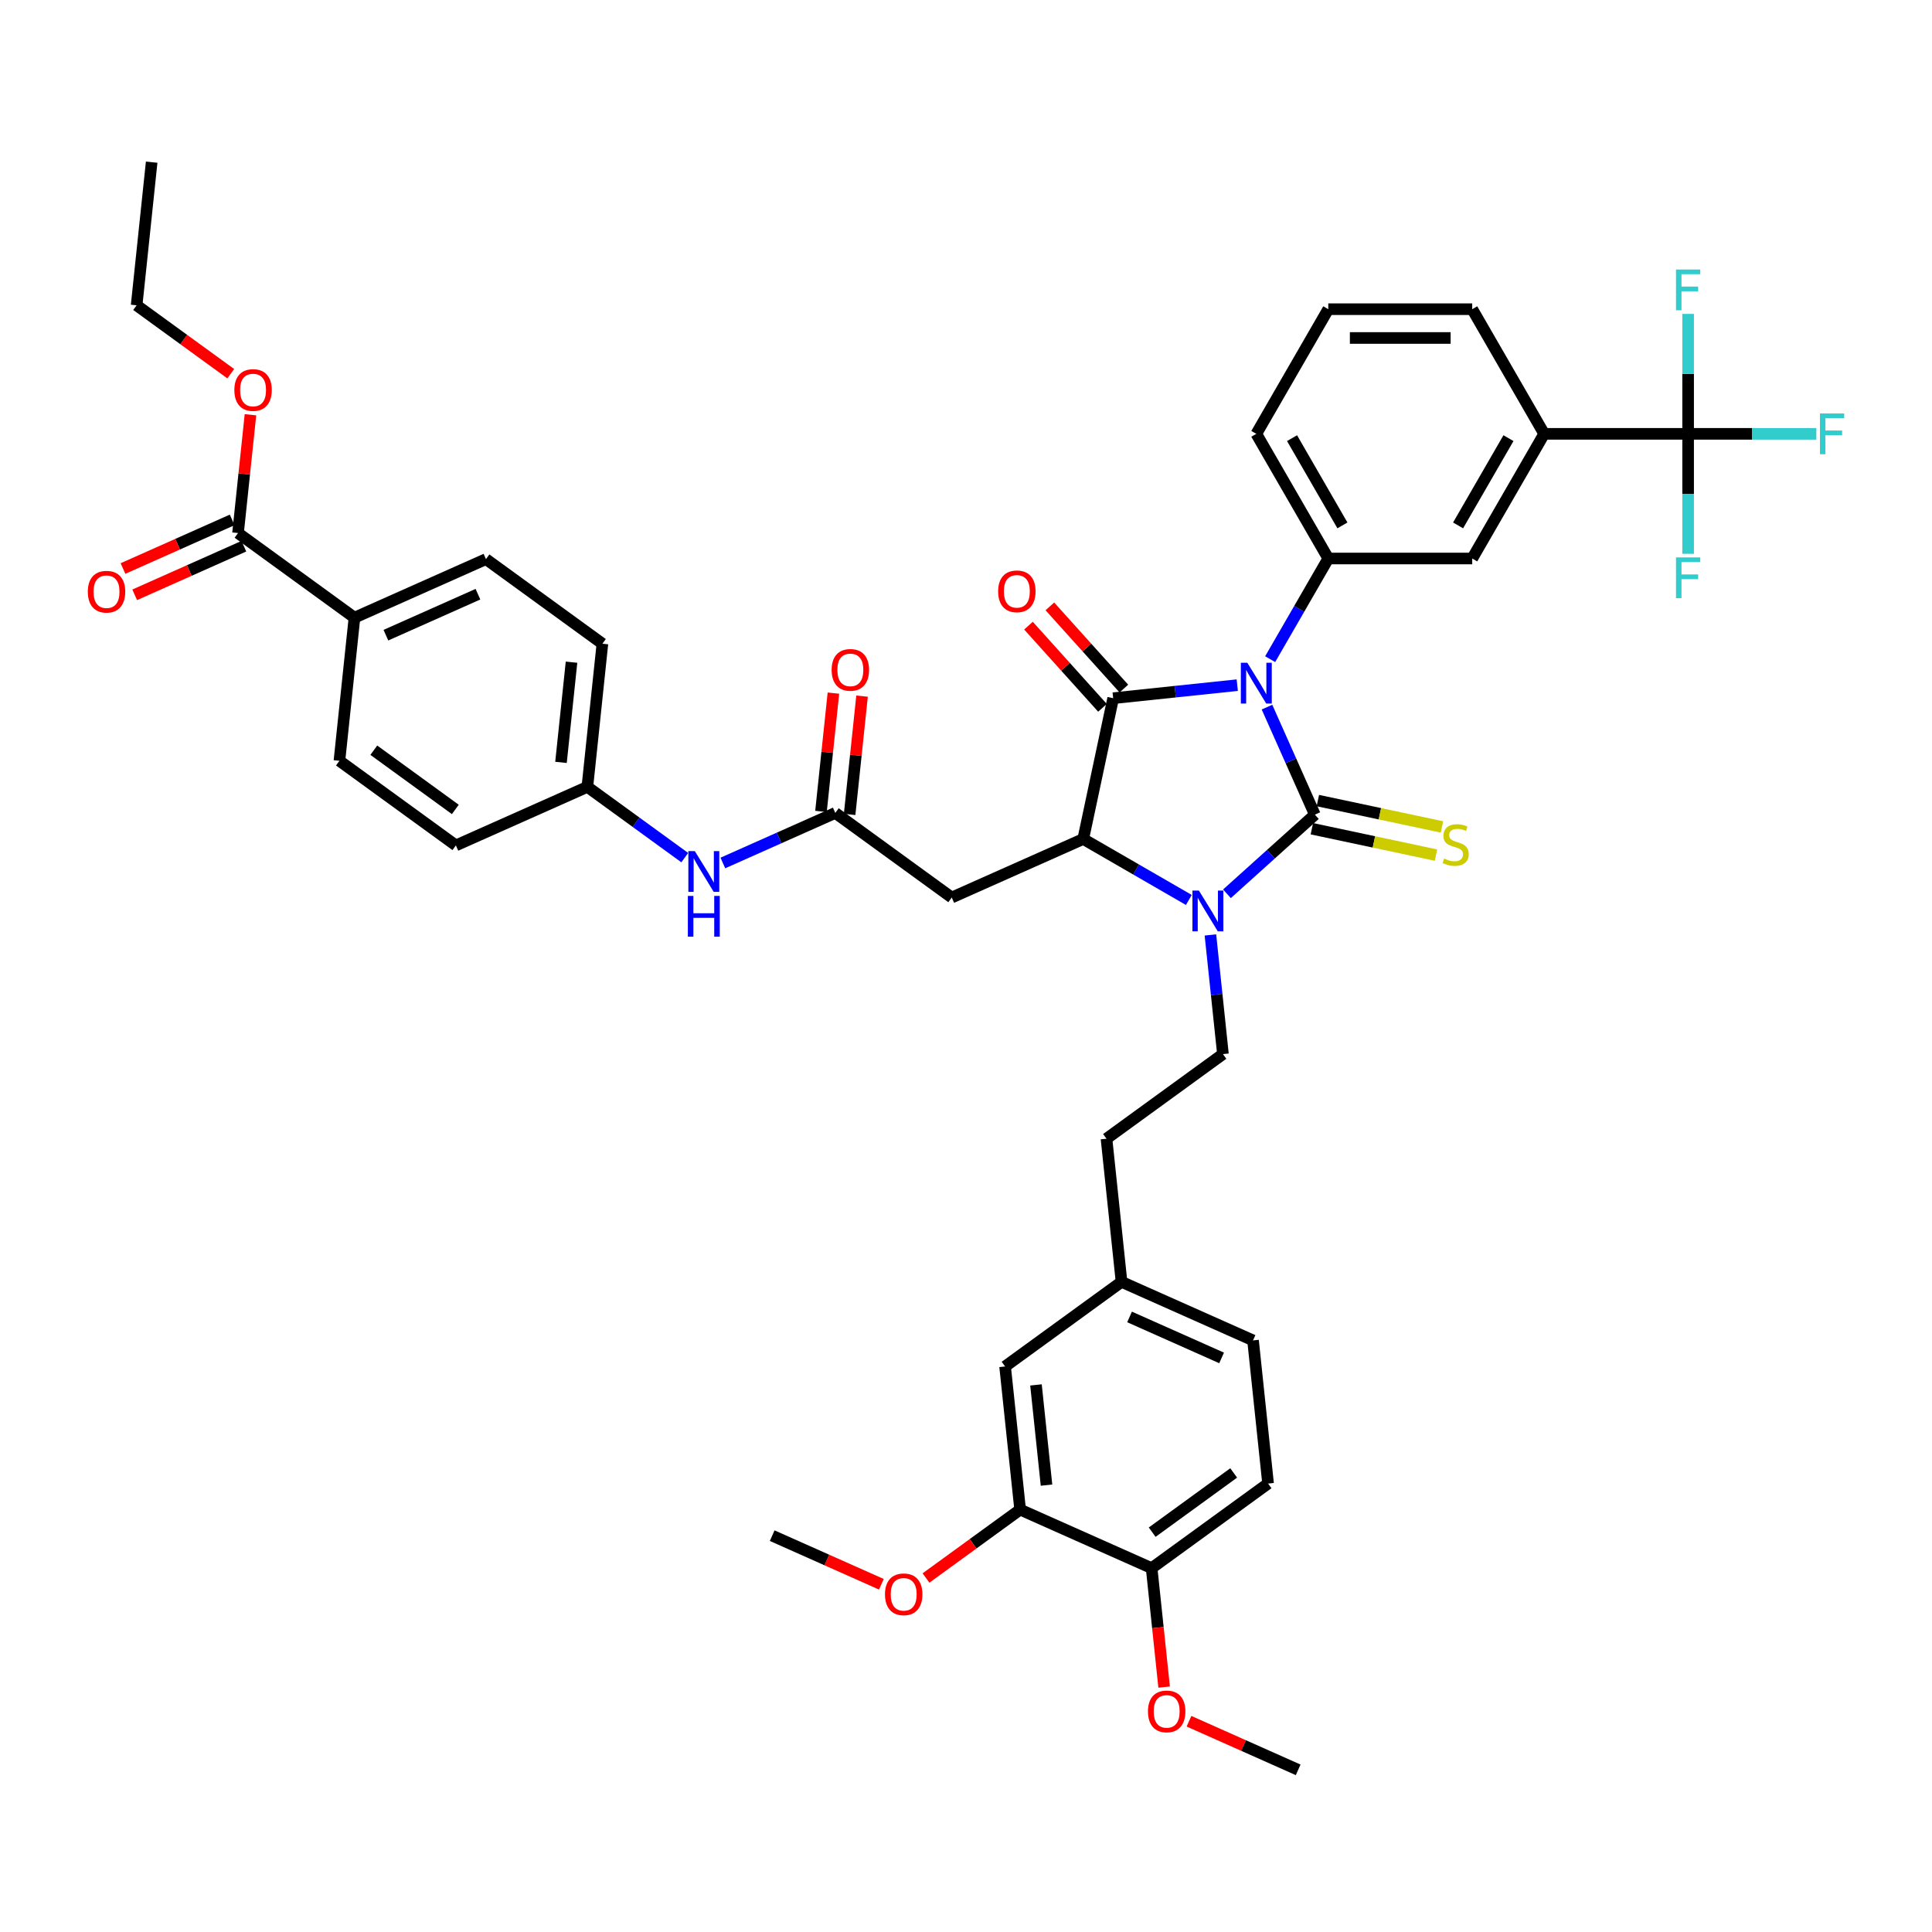 <?xml version='1.0' encoding='iso-8859-1'?>
<svg version='1.1' baseProfile='full'
              xmlns='http://www.w3.org/2000/svg'
                      xmlns:rdkit='http://www.rdkit.org/xml'
                      xmlns:xlink='http://www.w3.org/1999/xlink'
                  xml:space='preserve'
width='1000px' height='1000px' viewBox='0 0 1000 1000'>
<!-- END OF HEADER -->
<rect style='opacity:1.0;fill:#FFFFFF;stroke:none' width='1000' height='1000' x='0' y='0'> </rect>
<path class='bond-0' d='M 655.794,366.009 L 668.182,393.834' style='fill:none;fill-rule:evenodd;stroke:#0000FF;stroke-width:6px;stroke-linecap:butt;stroke-linejoin:miter;stroke-opacity:1' />
<path class='bond-0' d='M 668.182,393.834 L 680.57,421.658' style='fill:none;fill-rule:evenodd;stroke:#000000;stroke-width:6px;stroke-linecap:butt;stroke-linejoin:miter;stroke-opacity:1' />
<path class='bond-1' d='M 640.403,354.634 L 608.289,358.01' style='fill:none;fill-rule:evenodd;stroke:#0000FF;stroke-width:6px;stroke-linecap:butt;stroke-linejoin:miter;stroke-opacity:1' />
<path class='bond-1' d='M 608.289,358.01 L 576.174,361.385' style='fill:none;fill-rule:evenodd;stroke:#000000;stroke-width:6px;stroke-linecap:butt;stroke-linejoin:miter;stroke-opacity:1' />
<path class='bond-4' d='M 657.433,341.186 L 672.476,315.132' style='fill:none;fill-rule:evenodd;stroke:#0000FF;stroke-width:6px;stroke-linecap:butt;stroke-linejoin:miter;stroke-opacity:1' />
<path class='bond-4' d='M 672.476,315.132 L 687.518,289.078' style='fill:none;fill-rule:evenodd;stroke:#000000;stroke-width:6px;stroke-linecap:butt;stroke-linejoin:miter;stroke-opacity:1' />
<path class='bond-2' d='M 680.57,421.658 L 657.819,442.143' style='fill:none;fill-rule:evenodd;stroke:#000000;stroke-width:6px;stroke-linecap:butt;stroke-linejoin:miter;stroke-opacity:1' />
<path class='bond-2' d='M 657.819,442.143 L 635.069,462.627' style='fill:none;fill-rule:evenodd;stroke:#0000FF;stroke-width:6px;stroke-linecap:butt;stroke-linejoin:miter;stroke-opacity:1' />
<path class='bond-8' d='M 679.021,428.945 L 711.144,435.773' style='fill:none;fill-rule:evenodd;stroke:#000000;stroke-width:6px;stroke-linecap:butt;stroke-linejoin:miter;stroke-opacity:1' />
<path class='bond-8' d='M 711.144,435.773 L 743.267,442.601' style='fill:none;fill-rule:evenodd;stroke:#CCCC00;stroke-width:6px;stroke-linecap:butt;stroke-linejoin:miter;stroke-opacity:1' />
<path class='bond-8' d='M 682.119,414.37 L 714.242,421.198' style='fill:none;fill-rule:evenodd;stroke:#000000;stroke-width:6px;stroke-linecap:butt;stroke-linejoin:miter;stroke-opacity:1' />
<path class='bond-8' d='M 714.242,421.198 L 746.365,428.026' style='fill:none;fill-rule:evenodd;stroke:#CCCC00;stroke-width:6px;stroke-linecap:butt;stroke-linejoin:miter;stroke-opacity:1' />
<path class='bond-3' d='M 576.174,361.385 L 560.685,434.258' style='fill:none;fill-rule:evenodd;stroke:#000000;stroke-width:6px;stroke-linecap:butt;stroke-linejoin:miter;stroke-opacity:1' />
<path class='bond-13' d='M 581.711,356.4 L 562.559,335.13' style='fill:none;fill-rule:evenodd;stroke:#000000;stroke-width:6px;stroke-linecap:butt;stroke-linejoin:miter;stroke-opacity:1' />
<path class='bond-13' d='M 562.559,335.13 L 543.407,313.86' style='fill:none;fill-rule:evenodd;stroke:#FF0000;stroke-width:6px;stroke-linecap:butt;stroke-linejoin:miter;stroke-opacity:1' />
<path class='bond-13' d='M 570.638,366.37 L 551.486,345.1' style='fill:none;fill-rule:evenodd;stroke:#000000;stroke-width:6px;stroke-linecap:butt;stroke-linejoin:miter;stroke-opacity:1' />
<path class='bond-13' d='M 551.486,345.1 L 532.334,323.83' style='fill:none;fill-rule:evenodd;stroke:#FF0000;stroke-width:6px;stroke-linecap:butt;stroke-linejoin:miter;stroke-opacity:1' />
<path class='bond-9' d='M 626.509,483.921 L 629.751,514.761' style='fill:none;fill-rule:evenodd;stroke:#0000FF;stroke-width:6px;stroke-linecap:butt;stroke-linejoin:miter;stroke-opacity:1' />
<path class='bond-9' d='M 629.751,514.761 L 632.992,545.602' style='fill:none;fill-rule:evenodd;stroke:#000000;stroke-width:6px;stroke-linecap:butt;stroke-linejoin:miter;stroke-opacity:1' />
<path class='bond-43' d='M 615.341,465.814 L 588.013,450.036' style='fill:none;fill-rule:evenodd;stroke:#0000FF;stroke-width:6px;stroke-linecap:butt;stroke-linejoin:miter;stroke-opacity:1' />
<path class='bond-43' d='M 588.013,450.036 L 560.685,434.258' style='fill:none;fill-rule:evenodd;stroke:#000000;stroke-width:6px;stroke-linecap:butt;stroke-linejoin:miter;stroke-opacity:1' />
<path class='bond-6' d='M 560.685,434.258 L 492.624,464.561' style='fill:none;fill-rule:evenodd;stroke:#000000;stroke-width:6px;stroke-linecap:butt;stroke-linejoin:miter;stroke-opacity:1' />
<path class='bond-11' d='M 687.518,289.078 L 762.019,289.078' style='fill:none;fill-rule:evenodd;stroke:#000000;stroke-width:6px;stroke-linecap:butt;stroke-linejoin:miter;stroke-opacity:1' />
<path class='bond-35' d='M 687.518,289.078 L 650.267,224.558' style='fill:none;fill-rule:evenodd;stroke:#000000;stroke-width:6px;stroke-linecap:butt;stroke-linejoin:miter;stroke-opacity:1' />
<path class='bond-35' d='M 694.834,271.949 L 668.759,226.785' style='fill:none;fill-rule:evenodd;stroke:#000000;stroke-width:6px;stroke-linecap:butt;stroke-linejoin:miter;stroke-opacity:1' />
<path class='bond-5' d='M 873.771,224.558 L 799.27,224.558' style='fill:none;fill-rule:evenodd;stroke:#000000;stroke-width:6px;stroke-linecap:butt;stroke-linejoin:miter;stroke-opacity:1' />
<path class='bond-21' d='M 873.771,224.558 L 906.954,224.558' style='fill:none;fill-rule:evenodd;stroke:#000000;stroke-width:6px;stroke-linecap:butt;stroke-linejoin:miter;stroke-opacity:1' />
<path class='bond-21' d='M 906.954,224.558 L 940.137,224.558' style='fill:none;fill-rule:evenodd;stroke:#33CCCC;stroke-width:6px;stroke-linecap:butt;stroke-linejoin:miter;stroke-opacity:1' />
<path class='bond-22' d='M 873.771,224.558 L 873.771,255.602' style='fill:none;fill-rule:evenodd;stroke:#000000;stroke-width:6px;stroke-linecap:butt;stroke-linejoin:miter;stroke-opacity:1' />
<path class='bond-22' d='M 873.771,255.602 L 873.771,286.647' style='fill:none;fill-rule:evenodd;stroke:#33CCCC;stroke-width:6px;stroke-linecap:butt;stroke-linejoin:miter;stroke-opacity:1' />
<path class='bond-23' d='M 873.771,224.558 L 873.771,193.513' style='fill:none;fill-rule:evenodd;stroke:#000000;stroke-width:6px;stroke-linecap:butt;stroke-linejoin:miter;stroke-opacity:1' />
<path class='bond-23' d='M 873.771,193.513 L 873.771,162.468' style='fill:none;fill-rule:evenodd;stroke:#33CCCC;stroke-width:6px;stroke-linecap:butt;stroke-linejoin:miter;stroke-opacity:1' />
<path class='bond-7' d='M 492.624,464.561 L 432.351,420.77' style='fill:none;fill-rule:evenodd;stroke:#000000;stroke-width:6px;stroke-linecap:butt;stroke-linejoin:miter;stroke-opacity:1' />
<path class='bond-15' d='M 432.351,420.77 L 403.253,433.725' style='fill:none;fill-rule:evenodd;stroke:#000000;stroke-width:6px;stroke-linecap:butt;stroke-linejoin:miter;stroke-opacity:1' />
<path class='bond-15' d='M 403.253,433.725 L 374.155,446.681' style='fill:none;fill-rule:evenodd;stroke:#0000FF;stroke-width:6px;stroke-linecap:butt;stroke-linejoin:miter;stroke-opacity:1' />
<path class='bond-18' d='M 439.761,421.549 L 442.979,390.932' style='fill:none;fill-rule:evenodd;stroke:#000000;stroke-width:6px;stroke-linecap:butt;stroke-linejoin:miter;stroke-opacity:1' />
<path class='bond-18' d='M 442.979,390.932 L 446.197,360.314' style='fill:none;fill-rule:evenodd;stroke:#FF0000;stroke-width:6px;stroke-linecap:butt;stroke-linejoin:miter;stroke-opacity:1' />
<path class='bond-18' d='M 424.942,419.991 L 428.16,389.374' style='fill:none;fill-rule:evenodd;stroke:#000000;stroke-width:6px;stroke-linecap:butt;stroke-linejoin:miter;stroke-opacity:1' />
<path class='bond-18' d='M 428.16,389.374 L 431.378,358.757' style='fill:none;fill-rule:evenodd;stroke:#FF0000;stroke-width:6px;stroke-linecap:butt;stroke-linejoin:miter;stroke-opacity:1' />
<path class='bond-29' d='M 632.992,545.602 L 572.719,589.393' style='fill:none;fill-rule:evenodd;stroke:#000000;stroke-width:6px;stroke-linecap:butt;stroke-linejoin:miter;stroke-opacity:1' />
<path class='bond-10' d='M 799.27,224.558 L 762.019,289.078' style='fill:none;fill-rule:evenodd;stroke:#000000;stroke-width:6px;stroke-linecap:butt;stroke-linejoin:miter;stroke-opacity:1' />
<path class='bond-10' d='M 780.778,226.785 L 754.703,271.949' style='fill:none;fill-rule:evenodd;stroke:#000000;stroke-width:6px;stroke-linecap:butt;stroke-linejoin:miter;stroke-opacity:1' />
<path class='bond-44' d='M 799.27,224.558 L 762.019,160.038' style='fill:none;fill-rule:evenodd;stroke:#000000;stroke-width:6px;stroke-linecap:butt;stroke-linejoin:miter;stroke-opacity:1' />
<path class='bond-12' d='M 123.2,275.909 L 183.473,319.7' style='fill:none;fill-rule:evenodd;stroke:#000000;stroke-width:6px;stroke-linecap:butt;stroke-linejoin:miter;stroke-opacity:1' />
<path class='bond-20' d='M 120.17,269.103 L 91.913,281.684' style='fill:none;fill-rule:evenodd;stroke:#000000;stroke-width:6px;stroke-linecap:butt;stroke-linejoin:miter;stroke-opacity:1' />
<path class='bond-20' d='M 91.913,281.684 L 63.657,294.264' style='fill:none;fill-rule:evenodd;stroke:#FF0000;stroke-width:6px;stroke-linecap:butt;stroke-linejoin:miter;stroke-opacity:1' />
<path class='bond-20' d='M 126.23,282.715 L 97.974,295.296' style='fill:none;fill-rule:evenodd;stroke:#000000;stroke-width:6px;stroke-linecap:butt;stroke-linejoin:miter;stroke-opacity:1' />
<path class='bond-20' d='M 97.974,295.296 L 69.718,307.876' style='fill:none;fill-rule:evenodd;stroke:#FF0000;stroke-width:6px;stroke-linecap:butt;stroke-linejoin:miter;stroke-opacity:1' />
<path class='bond-30' d='M 123.2,275.909 L 126.418,245.292' style='fill:none;fill-rule:evenodd;stroke:#000000;stroke-width:6px;stroke-linecap:butt;stroke-linejoin:miter;stroke-opacity:1' />
<path class='bond-30' d='M 126.418,245.292 L 129.636,214.675' style='fill:none;fill-rule:evenodd;stroke:#FF0000;stroke-width:6px;stroke-linecap:butt;stroke-linejoin:miter;stroke-opacity:1' />
<path class='bond-14' d='M 528.021,781.37 L 520.234,707.277' style='fill:none;fill-rule:evenodd;stroke:#000000;stroke-width:6px;stroke-linecap:butt;stroke-linejoin:miter;stroke-opacity:1' />
<path class='bond-14' d='M 541.672,768.698 L 536.221,716.833' style='fill:none;fill-rule:evenodd;stroke:#000000;stroke-width:6px;stroke-linecap:butt;stroke-linejoin:miter;stroke-opacity:1' />
<path class='bond-34' d='M 528.021,781.37 L 503.659,799.07' style='fill:none;fill-rule:evenodd;stroke:#000000;stroke-width:6px;stroke-linecap:butt;stroke-linejoin:miter;stroke-opacity:1' />
<path class='bond-34' d='M 503.659,799.07 L 479.296,816.771' style='fill:none;fill-rule:evenodd;stroke:#FF0000;stroke-width:6px;stroke-linecap:butt;stroke-linejoin:miter;stroke-opacity:1' />
<path class='bond-46' d='M 528.021,781.37 L 596.082,811.672' style='fill:none;fill-rule:evenodd;stroke:#000000;stroke-width:6px;stroke-linecap:butt;stroke-linejoin:miter;stroke-opacity:1' />
<path class='bond-27' d='M 354.427,443.906 L 329.223,425.594' style='fill:none;fill-rule:evenodd;stroke:#0000FF;stroke-width:6px;stroke-linecap:butt;stroke-linejoin:miter;stroke-opacity:1' />
<path class='bond-27' d='M 329.223,425.594 L 304.018,407.282' style='fill:none;fill-rule:evenodd;stroke:#000000;stroke-width:6px;stroke-linecap:butt;stroke-linejoin:miter;stroke-opacity:1' />
<path class='bond-16' d='M 183.473,319.7 L 251.533,289.398' style='fill:none;fill-rule:evenodd;stroke:#000000;stroke-width:6px;stroke-linecap:butt;stroke-linejoin:miter;stroke-opacity:1' />
<path class='bond-16' d='M 199.742,328.767 L 247.385,307.555' style='fill:none;fill-rule:evenodd;stroke:#000000;stroke-width:6px;stroke-linecap:butt;stroke-linejoin:miter;stroke-opacity:1' />
<path class='bond-45' d='M 183.473,319.7 L 175.685,393.793' style='fill:none;fill-rule:evenodd;stroke:#000000;stroke-width:6px;stroke-linecap:butt;stroke-linejoin:miter;stroke-opacity:1' />
<path class='bond-17' d='M 596.082,811.672 L 656.355,767.881' style='fill:none;fill-rule:evenodd;stroke:#000000;stroke-width:6px;stroke-linecap:butt;stroke-linejoin:miter;stroke-opacity:1' />
<path class='bond-17' d='M 596.365,793.049 L 638.555,762.395' style='fill:none;fill-rule:evenodd;stroke:#000000;stroke-width:6px;stroke-linecap:butt;stroke-linejoin:miter;stroke-opacity:1' />
<path class='bond-36' d='M 596.082,811.672 L 599.317,842.453' style='fill:none;fill-rule:evenodd;stroke:#000000;stroke-width:6px;stroke-linecap:butt;stroke-linejoin:miter;stroke-opacity:1' />
<path class='bond-36' d='M 599.317,842.453 L 602.552,873.234' style='fill:none;fill-rule:evenodd;stroke:#FF0000;stroke-width:6px;stroke-linecap:butt;stroke-linejoin:miter;stroke-opacity:1' />
<path class='bond-19' d='M 520.234,707.277 L 580.507,663.486' style='fill:none;fill-rule:evenodd;stroke:#000000;stroke-width:6px;stroke-linecap:butt;stroke-linejoin:miter;stroke-opacity:1' />
<path class='bond-24' d='M 175.685,393.793 L 235.958,437.584' style='fill:none;fill-rule:evenodd;stroke:#000000;stroke-width:6px;stroke-linecap:butt;stroke-linejoin:miter;stroke-opacity:1' />
<path class='bond-24' d='M 193.484,388.307 L 235.675,418.961' style='fill:none;fill-rule:evenodd;stroke:#000000;stroke-width:6px;stroke-linecap:butt;stroke-linejoin:miter;stroke-opacity:1' />
<path class='bond-25' d='M 251.533,289.398 L 311.806,333.188' style='fill:none;fill-rule:evenodd;stroke:#000000;stroke-width:6px;stroke-linecap:butt;stroke-linejoin:miter;stroke-opacity:1' />
<path class='bond-26' d='M 656.355,767.881 L 648.567,693.788' style='fill:none;fill-rule:evenodd;stroke:#000000;stroke-width:6px;stroke-linecap:butt;stroke-linejoin:miter;stroke-opacity:1' />
<path class='bond-31' d='M 304.018,407.282 L 235.958,437.584' style='fill:none;fill-rule:evenodd;stroke:#000000;stroke-width:6px;stroke-linecap:butt;stroke-linejoin:miter;stroke-opacity:1' />
<path class='bond-32' d='M 304.018,407.282 L 311.806,333.188' style='fill:none;fill-rule:evenodd;stroke:#000000;stroke-width:6px;stroke-linecap:butt;stroke-linejoin:miter;stroke-opacity:1' />
<path class='bond-32' d='M 290.368,394.61 L 295.819,342.745' style='fill:none;fill-rule:evenodd;stroke:#000000;stroke-width:6px;stroke-linecap:butt;stroke-linejoin:miter;stroke-opacity:1' />
<path class='bond-28' d='M 580.507,663.486 L 572.719,589.393' style='fill:none;fill-rule:evenodd;stroke:#000000;stroke-width:6px;stroke-linecap:butt;stroke-linejoin:miter;stroke-opacity:1' />
<path class='bond-33' d='M 580.507,663.486 L 648.567,693.788' style='fill:none;fill-rule:evenodd;stroke:#000000;stroke-width:6px;stroke-linecap:butt;stroke-linejoin:miter;stroke-opacity:1' />
<path class='bond-33' d='M 584.655,681.643 L 632.298,702.855' style='fill:none;fill-rule:evenodd;stroke:#000000;stroke-width:6px;stroke-linecap:butt;stroke-linejoin:miter;stroke-opacity:1' />
<path class='bond-39' d='M 119.44,193.426 L 95.077,175.726' style='fill:none;fill-rule:evenodd;stroke:#FF0000;stroke-width:6px;stroke-linecap:butt;stroke-linejoin:miter;stroke-opacity:1' />
<path class='bond-39' d='M 95.077,175.726 L 70.715,158.025' style='fill:none;fill-rule:evenodd;stroke:#000000;stroke-width:6px;stroke-linecap:butt;stroke-linejoin:miter;stroke-opacity:1' />
<path class='bond-40' d='M 456.201,820.019 L 427.945,807.439' style='fill:none;fill-rule:evenodd;stroke:#FF0000;stroke-width:6px;stroke-linecap:butt;stroke-linejoin:miter;stroke-opacity:1' />
<path class='bond-40' d='M 427.945,807.439 L 399.688,794.858' style='fill:none;fill-rule:evenodd;stroke:#000000;stroke-width:6px;stroke-linecap:butt;stroke-linejoin:miter;stroke-opacity:1' />
<path class='bond-38' d='M 650.267,224.558 L 687.518,160.038' style='fill:none;fill-rule:evenodd;stroke:#000000;stroke-width:6px;stroke-linecap:butt;stroke-linejoin:miter;stroke-opacity:1' />
<path class='bond-41' d='M 615.417,890.907 L 643.673,903.487' style='fill:none;fill-rule:evenodd;stroke:#FF0000;stroke-width:6px;stroke-linecap:butt;stroke-linejoin:miter;stroke-opacity:1' />
<path class='bond-41' d='M 643.673,903.487 L 671.93,916.068' style='fill:none;fill-rule:evenodd;stroke:#000000;stroke-width:6px;stroke-linecap:butt;stroke-linejoin:miter;stroke-opacity:1' />
<path class='bond-37' d='M 762.019,160.038 L 687.518,160.038' style='fill:none;fill-rule:evenodd;stroke:#000000;stroke-width:6px;stroke-linecap:butt;stroke-linejoin:miter;stroke-opacity:1' />
<path class='bond-37' d='M 750.844,174.938 L 698.693,174.938' style='fill:none;fill-rule:evenodd;stroke:#000000;stroke-width:6px;stroke-linecap:butt;stroke-linejoin:miter;stroke-opacity:1' />
<path class='bond-42' d='M 70.715,158.025 L 78.502,83.932' style='fill:none;fill-rule:evenodd;stroke:#000000;stroke-width:6px;stroke-linecap:butt;stroke-linejoin:miter;stroke-opacity:1' />
<path  class='atom-0' d='M 645.604 343.048
L 652.517 354.223
Q 653.203 355.326, 654.305 357.323
Q 655.408 359.319, 655.468 359.438
L 655.468 343.048
L 658.269 343.048
L 658.269 364.147
L 655.378 364.147
L 647.958 351.929
Q 647.094 350.498, 646.17 348.859
Q 645.276 347.22, 645.008 346.714
L 645.008 364.147
L 642.266 364.147
L 642.266 343.048
L 645.604 343.048
' fill='#0000FF'/>
<path  class='atom-3' d='M 620.541 460.959
L 627.454 472.135
Q 628.14 473.237, 629.243 475.234
Q 630.345 477.231, 630.405 477.35
L 630.405 460.959
L 633.206 460.959
L 633.206 482.058
L 630.315 482.058
L 622.895 469.84
Q 622.031 468.41, 621.107 466.771
Q 620.213 465.132, 619.945 464.625
L 619.945 482.058
L 617.203 482.058
L 617.203 460.959
L 620.541 460.959
' fill='#0000FF'/>
<path  class='atom-9' d='M 747.483 444.389
Q 747.721 444.478, 748.705 444.896
Q 749.688 445.313, 750.761 445.581
Q 751.864 445.819, 752.936 445.819
Q 754.933 445.819, 756.095 444.866
Q 757.257 443.882, 757.257 442.184
Q 757.257 441.022, 756.661 440.306
Q 756.095 439.591, 755.201 439.204
Q 754.307 438.816, 752.817 438.369
Q 750.94 437.803, 749.807 437.267
Q 748.705 436.73, 747.9 435.598
Q 747.125 434.465, 747.125 432.558
Q 747.125 429.906, 748.913 428.267
Q 750.731 426.628, 754.307 426.628
Q 756.751 426.628, 759.522 427.79
L 758.837 430.085
Q 756.304 429.042, 754.397 429.042
Q 752.34 429.042, 751.208 429.906
Q 750.076 430.74, 750.105 432.201
Q 750.105 433.333, 750.672 434.018
Q 751.268 434.704, 752.102 435.091
Q 752.966 435.479, 754.397 435.926
Q 756.304 436.522, 757.436 437.118
Q 758.569 437.714, 759.373 438.936
Q 760.208 440.128, 760.208 442.184
Q 760.208 445.104, 758.241 446.684
Q 756.304 448.233, 753.056 448.233
Q 751.178 448.233, 749.748 447.816
Q 748.347 447.429, 746.678 446.743
L 747.483 444.389
' fill='#CCCC00'/>
<path  class='atom-14' d='M 516.638 306.079
Q 516.638 301.013, 519.141 298.182
Q 521.644 295.351, 526.323 295.351
Q 531.002 295.351, 533.505 298.182
Q 536.008 301.013, 536.008 306.079
Q 536.008 311.205, 533.475 314.126
Q 530.942 317.016, 526.323 317.016
Q 521.674 317.016, 519.141 314.126
Q 516.638 311.235, 516.638 306.079
M 526.323 314.632
Q 529.542 314.632, 531.27 312.486
Q 533.028 310.311, 533.028 306.079
Q 533.028 301.937, 531.27 299.851
Q 529.542 297.735, 526.323 297.735
Q 523.105 297.735, 521.346 299.821
Q 519.618 301.907, 519.618 306.079
Q 519.618 310.341, 521.346 312.486
Q 523.105 314.632, 526.323 314.632
' fill='#FF0000'/>
<path  class='atom-16' d='M 359.627 440.523
L 366.541 451.698
Q 367.227 452.801, 368.329 454.797
Q 369.432 456.794, 369.491 456.913
L 369.491 440.523
L 372.293 440.523
L 372.293 461.622
L 369.402 461.622
L 361.982 449.403
Q 361.117 447.973, 360.194 446.334
Q 359.3 444.695, 359.031 444.188
L 359.031 461.622
L 356.29 461.622
L 356.29 440.523
L 359.627 440.523
' fill='#0000FF'/>
<path  class='atom-16' d='M 356.036 463.732
L 358.897 463.732
L 358.897 472.701
L 369.685 472.701
L 369.685 463.732
L 372.546 463.732
L 372.546 484.83
L 369.685 484.83
L 369.685 475.086
L 358.897 475.086
L 358.897 484.83
L 356.036 484.83
L 356.036 463.732
' fill='#0000FF'/>
<path  class='atom-19' d='M 430.454 346.736
Q 430.454 341.67, 432.957 338.839
Q 435.46 336.008, 440.139 336.008
Q 444.818 336.008, 447.321 338.839
Q 449.824 341.67, 449.824 346.736
Q 449.824 351.862, 447.291 354.782
Q 444.758 357.673, 440.139 357.673
Q 435.49 357.673, 432.957 354.782
Q 430.454 351.892, 430.454 346.736
M 440.139 355.289
Q 443.357 355.289, 445.086 353.143
Q 446.844 350.968, 446.844 346.736
Q 446.844 342.594, 445.086 340.508
Q 443.357 338.392, 440.139 338.392
Q 436.921 338.392, 435.162 340.478
Q 433.434 342.564, 433.434 346.736
Q 433.434 350.998, 435.162 353.143
Q 436.921 355.289, 440.139 355.289
' fill='#FF0000'/>
<path  class='atom-21' d='M 45.455 306.271
Q 45.455 301.205, 47.958 298.374
Q 50.461 295.543, 55.14 295.543
Q 59.818 295.543, 62.322 298.374
Q 64.825 301.205, 64.825 306.271
Q 64.825 311.397, 62.292 314.317
Q 59.759 317.208, 55.14 317.208
Q 50.491 317.208, 47.958 314.317
Q 45.455 311.427, 45.455 306.271
M 55.14 314.824
Q 58.358 314.824, 60.087 312.678
Q 61.845 310.503, 61.845 306.271
Q 61.845 302.129, 60.087 300.043
Q 58.358 297.927, 55.14 297.927
Q 51.921 297.927, 50.163 300.013
Q 48.435 302.099, 48.435 306.271
Q 48.435 310.533, 50.163 312.678
Q 51.921 314.824, 55.14 314.824
' fill='#FF0000'/>
<path  class='atom-22' d='M 941.999 214.008
L 954.545 214.008
L 954.545 216.422
L 944.83 216.422
L 944.83 222.829
L 953.473 222.829
L 953.473 225.273
L 944.83 225.273
L 944.83 235.107
L 941.999 235.107
L 941.999 214.008
' fill='#33CCCC'/>
<path  class='atom-23' d='M 867.498 288.509
L 880.044 288.509
L 880.044 290.923
L 870.329 290.923
L 870.329 297.33
L 878.971 297.33
L 878.971 299.774
L 870.329 299.774
L 870.329 309.608
L 867.498 309.608
L 867.498 288.509
' fill='#33CCCC'/>
<path  class='atom-24' d='M 867.498 139.507
L 880.044 139.507
L 880.044 141.921
L 870.329 141.921
L 870.329 148.328
L 878.971 148.328
L 878.971 150.771
L 870.329 150.771
L 870.329 160.606
L 867.498 160.606
L 867.498 139.507
' fill='#33CCCC'/>
<path  class='atom-31' d='M 121.302 201.876
Q 121.302 196.81, 123.806 193.979
Q 126.309 191.148, 130.988 191.148
Q 135.666 191.148, 138.169 193.979
Q 140.673 196.81, 140.673 201.876
Q 140.673 207.001, 138.14 209.922
Q 135.607 212.813, 130.988 212.813
Q 126.339 212.813, 123.806 209.922
Q 121.302 207.031, 121.302 201.876
M 130.988 210.429
Q 134.206 210.429, 135.934 208.283
Q 137.693 206.107, 137.693 201.876
Q 137.693 197.733, 135.934 195.647
Q 134.206 193.532, 130.988 193.532
Q 127.769 193.532, 126.011 195.618
Q 124.282 197.704, 124.282 201.876
Q 124.282 206.137, 126.011 208.283
Q 127.769 210.429, 130.988 210.429
' fill='#FF0000'/>
<path  class='atom-35' d='M 458.064 825.22
Q 458.064 820.154, 460.567 817.323
Q 463.07 814.492, 467.749 814.492
Q 472.427 814.492, 474.931 817.323
Q 477.434 820.154, 477.434 825.22
Q 477.434 830.346, 474.901 833.266
Q 472.368 836.157, 467.749 836.157
Q 463.1 836.157, 460.567 833.266
Q 458.064 830.376, 458.064 825.22
M 467.749 833.773
Q 470.967 833.773, 472.696 831.627
Q 474.454 829.452, 474.454 825.22
Q 474.454 821.078, 472.696 818.992
Q 470.967 816.876, 467.749 816.876
Q 464.53 816.876, 462.772 818.962
Q 461.044 821.048, 461.044 825.22
Q 461.044 829.482, 462.772 831.627
Q 464.53 833.773, 467.749 833.773
' fill='#FF0000'/>
<path  class='atom-37' d='M 594.184 885.825
Q 594.184 880.759, 596.687 877.928
Q 599.191 875.097, 603.869 875.097
Q 608.548 875.097, 611.051 877.928
Q 613.554 880.759, 613.554 885.825
Q 613.554 890.951, 611.021 893.871
Q 608.488 896.762, 603.869 896.762
Q 599.22 896.762, 596.687 893.871
Q 594.184 890.98, 594.184 885.825
M 603.869 894.378
Q 607.088 894.378, 608.816 892.232
Q 610.574 890.057, 610.574 885.825
Q 610.574 881.683, 608.816 879.597
Q 607.088 877.481, 603.869 877.481
Q 600.651 877.481, 598.893 879.567
Q 597.164 881.653, 597.164 885.825
Q 597.164 890.086, 598.893 892.232
Q 600.651 894.378, 603.869 894.378
' fill='#FF0000'/>
</svg>
